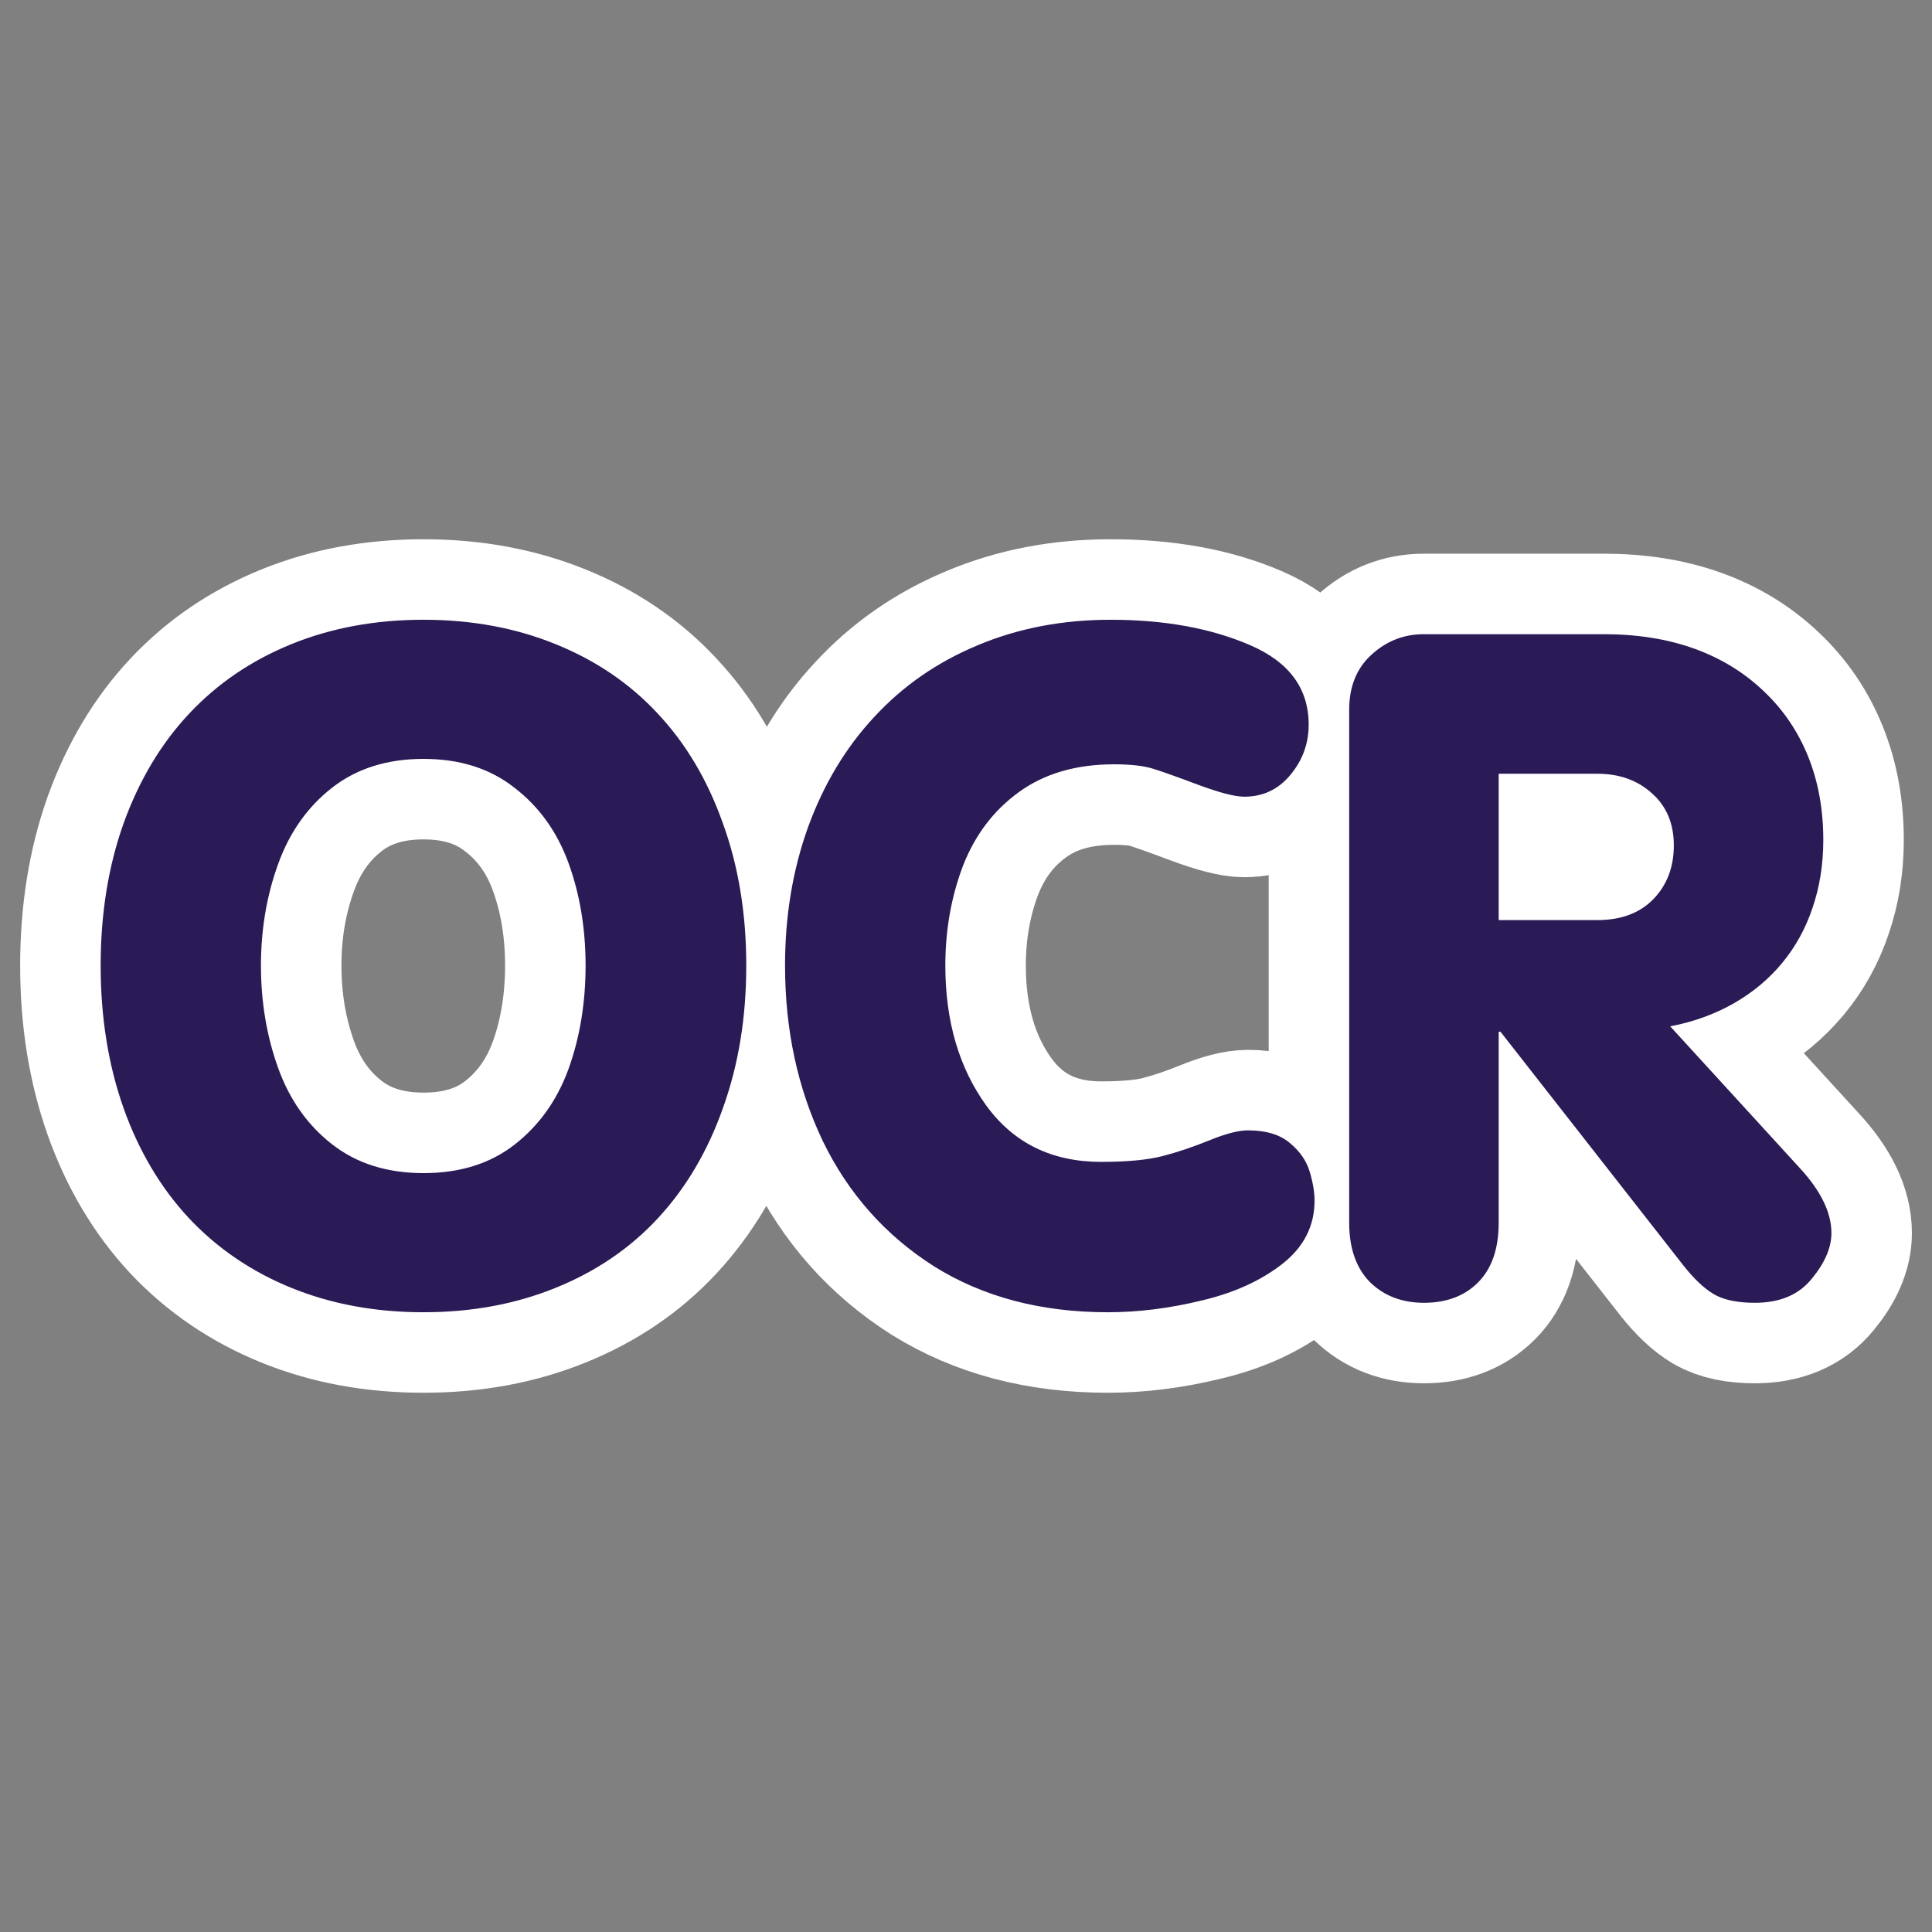 <?xml version="1.0" encoding="UTF-8" standalone="no"?>
<svg
    xmlns:inkscape="http://www.inkscape.org/namespaces/inkscape"
    xmlns:rdf="http://www.w3.org/1999/02/22-rdf-syntax-ns#"
    xmlns="http://www.w3.org/2000/svg"
    xmlns:xlink="http://www.w3.org/1999/xlink"
    xmlns:ns1="http://sozi.baierouge.fr"
    xmlns:cc="http://web.resource.org/cc/"
    xmlns:sodipodi="http://sodipodi.sourceforge.net/DTD/sodipodi-0.dtd"
    xmlns:dc="http://purl.org/dc/elements/1.1/"
    id="svg1"
    sodipodi:docname="ocrImage.svg"
    viewBox="0 0 60 60"
    sodipodi:version="0.32"
    _SVGFile__filename="oldscale/apps/xfmail.svg"
    version="1.0"
    y="0"
    x="0"
    inkscape:version="0.40"
    sodipodi:docbase="/home/danny/work/flat/SVG/mono/scalable/actions"
  >
  <rect x="0" y="0" width="60" height="60" fill="#808080" stroke="none"/>
  <sodipodi:namedview
      id="base"
      bordercolor="#666666"
      inkscape:pageshadow="2"
      inkscape:window-y="0"
      pagecolor="#ffffff"
      inkscape:window-height="698"
      inkscape:zoom="8.4949754"
      inkscape:window-x="0"
      borderopacity="1.0"
      inkscape:current-layer="svg1"
      inkscape:cx="39.641761"
      inkscape:cy="16.647159"
      inkscape:window-width="1024"
      inkscape:pageopacity="0.0000000"
  />
  <path
      id="path1101"
      style="stroke-linejoin:round;stroke:#ffffff;stroke-linecap:round;stroke-width:5;fill:none"
      d="m13.151 19.247c1.491 0 2.857 0.252 4.097 0.755 1.249 0.504 2.307 1.221 3.174 2.154 0.876 0.932 1.552 2.069 2.027 3.411 0.485 1.333 0.727 2.806 0.727 4.419s-0.242 3.09-0.727 4.433c-0.475 1.342-1.151 2.484-2.027 3.425-0.867 0.933-1.925 1.65-3.174 2.154-1.24 0.503-2.606 0.755-4.097 0.755-1.492 0-2.857-0.252-4.097-0.755-1.24-0.504-2.303-1.226-3.188-2.168-0.876-0.941-1.552-2.078-2.027-3.411-0.475-1.343-0.713-2.82-0.713-4.433s0.238-3.086 0.713-4.419c0.485-1.342 1.165-2.479 2.042-3.411 0.876-0.933 1.934-1.65 3.174-2.154 1.24-0.503 2.605-0.755 4.097-0.755m0 4.321c-1.128 0-2.074 0.298-2.839 0.895-0.764 0.596-1.323 1.389-1.678 2.377-0.354 0.979-0.531 2.027-0.531 3.146 0 1.128 0.177 2.186 0.531 3.174 0.354 0.988 0.914 1.781 1.678 2.377 0.765 0.597 1.711 0.895 2.839 0.895s2.069-0.294 2.824-0.881c0.765-0.596 1.324-1.379 1.678-2.349 0.354-0.979 0.531-2.051 0.532-3.216-0.001-1.156-0.178-2.219-0.532-3.188-0.354-0.97-0.913-1.748-1.678-2.335-0.755-0.597-1.696-0.895-2.824-0.895m11.228 6.418c0-1.538 0.238-2.969 0.713-4.293 0.485-1.333 1.17-2.475 2.056-3.426 0.885-0.96 1.952-1.701 3.202-2.223 1.258-0.531 2.638-0.797 4.138-0.797 1.669 0 3.109 0.261 4.321 0.783 1.221 0.522 1.832 1.347 1.832 2.475 0 0.587-0.191 1.11-0.573 1.566-0.373 0.448-0.849 0.671-1.427 0.671-0.289 0-0.759-0.121-1.412-0.363-0.643-0.242-1.114-0.41-1.412-0.503-0.298-0.094-0.704-0.14-1.217-0.14-1.184 0-2.172 0.289-2.964 0.867-0.783 0.568-1.361 1.333-1.734 2.293-0.363 0.96-0.545 1.99-0.545 3.09 0 1.725 0.424 3.174 1.272 4.349 0.849 1.165 2.037 1.748 3.566 1.748 0.811 0 1.449-0.061 1.915-0.182 0.467-0.121 0.951-0.285 1.455-0.49 0.503-0.205 0.899-0.307 1.188-0.307 0.56 0 0.993 0.13 1.301 0.391 0.307 0.252 0.512 0.546 0.615 0.881 0.102 0.336 0.154 0.639 0.154 0.909 0 0.792-0.336 1.45-1.007 1.972s-1.506 0.899-2.503 1.132c-0.997 0.243-1.967 0.364-2.908 0.364-2.079 0-3.878-0.476-5.398-1.426-1.51-0.961-2.661-2.256-3.454-3.888-0.783-1.64-1.174-3.458-1.174-5.453m17.52 7.984v-15.926c0-0.718 0.229-1.287 0.686-1.706 0.466-0.429 1.011-0.643 1.636-0.643h5.579c1.044 0 1.981 0.149 2.81 0.447 0.83 0.298 1.548 0.737 2.154 1.314 0.605 0.569 1.067 1.245 1.384 2.028s0.475 1.65 0.475 2.601c0 0.755-0.112 1.459-0.335 2.111-0.215 0.643-0.532 1.217-0.951 1.72-0.41 0.494-0.909 0.909-1.496 1.245-0.588 0.335-1.245 0.573-1.972 0.713l4.027 4.404c0.653 0.709 0.979 1.38 0.979 2.014 0 0.457-0.205 0.932-0.615 1.426-0.401 0.494-0.988 0.741-1.762 0.741-0.541 0-0.965-0.088-1.273-0.266-0.298-0.177-0.61-0.47-0.936-0.88l-5.691-7.272h-0.056v5.929c0 0.811-0.215 1.431-0.644 1.86-0.419 0.419-0.978 0.629-1.677 0.629-0.681 0-1.24-0.214-1.678-0.643-0.429-0.438-0.644-1.053-0.644-1.846m4.643-13.941v4.545h3.062c0.736 0 1.314-0.215 1.734-0.643 0.429-0.439 0.643-0.998 0.643-1.678 0-0.672-0.224-1.208-0.671-1.608-0.448-0.411-1.016-0.616-1.706-0.616h-3.062"
  />
  <path
      id="text1097"
      style="fill:#2a1a55"
      d="m13.151 19.247c1.491 0 2.857 0.252 4.097 0.755 1.249 0.504 2.307 1.221 3.174 2.154 0.876 0.932 1.552 2.069 2.027 3.411 0.485 1.333 0.727 2.806 0.727 4.419s-0.242 3.09-0.727 4.433c-0.475 1.342-1.151 2.484-2.027 3.425-0.867 0.933-1.925 1.65-3.174 2.154-1.24 0.503-2.606 0.755-4.097 0.755-1.492 0-2.857-0.252-4.097-0.755-1.24-0.504-2.303-1.226-3.188-2.168-0.876-0.941-1.552-2.078-2.027-3.411-0.475-1.343-0.713-2.82-0.713-4.433s0.238-3.086 0.713-4.419c0.485-1.342 1.165-2.479 2.042-3.411 0.876-0.933 1.934-1.65 3.174-2.154 1.24-0.503 2.605-0.755 4.097-0.755m0 4.321c-1.128 0-2.074 0.298-2.839 0.895-0.764 0.596-1.323 1.389-1.678 2.377-0.354 0.979-0.531 2.027-0.531 3.146 0 1.128 0.177 2.186 0.531 3.174 0.354 0.988 0.914 1.781 1.678 2.377 0.765 0.597 1.711 0.895 2.839 0.895s2.069-0.294 2.824-0.881c0.765-0.596 1.324-1.379 1.678-2.349 0.354-0.979 0.531-2.051 0.532-3.216-0.001-1.156-0.178-2.219-0.532-3.188-0.354-0.97-0.913-1.748-1.678-2.335-0.755-0.597-1.696-0.895-2.824-0.895m11.228 6.418c0-1.538 0.238-2.969 0.713-4.293 0.485-1.333 1.17-2.475 2.056-3.426 0.885-0.96 1.952-1.701 3.202-2.223 1.258-0.531 2.638-0.797 4.138-0.797 1.669 0 3.109 0.261 4.321 0.783 1.221 0.522 1.832 1.347 1.832 2.475 0 0.587-0.191 1.11-0.573 1.566-0.373 0.448-0.849 0.671-1.427 0.671-0.289 0-0.759-0.121-1.412-0.363-0.643-0.242-1.114-0.41-1.412-0.503-0.298-0.094-0.704-0.14-1.217-0.14-1.184 0-2.172 0.289-2.964 0.867-0.783 0.568-1.361 1.333-1.734 2.293-0.363 0.96-0.545 1.99-0.545 3.09 0 1.725 0.424 3.174 1.272 4.349 0.849 1.165 2.037 1.748 3.566 1.748 0.811 0 1.449-0.061 1.915-0.182 0.467-0.121 0.951-0.285 1.455-0.49 0.503-0.205 0.899-0.307 1.188-0.307 0.56 0 0.993 0.13 1.301 0.391 0.307 0.252 0.512 0.546 0.615 0.881 0.102 0.336 0.154 0.639 0.154 0.909 0 0.792-0.336 1.45-1.007 1.972s-1.506 0.899-2.503 1.132c-0.997 0.243-1.967 0.364-2.908 0.364-2.079 0-3.878-0.476-5.398-1.426-1.51-0.961-2.661-2.256-3.454-3.888-0.783-1.64-1.174-3.458-1.174-5.453m17.52 7.984v-15.926c0-0.718 0.229-1.287 0.686-1.706 0.466-0.429 1.011-0.643 1.636-0.643h5.579c1.044 0 1.981 0.149 2.81 0.447 0.83 0.298 1.548 0.737 2.154 1.314 0.605 0.569 1.067 1.245 1.384 2.028s0.475 1.65 0.475 2.601c0 0.755-0.112 1.459-0.335 2.111-0.215 0.643-0.532 1.217-0.951 1.72-0.41 0.494-0.909 0.909-1.496 1.245-0.588 0.335-1.245 0.573-1.972 0.713l4.027 4.404c0.653 0.709 0.979 1.38 0.979 2.014 0 0.457-0.205 0.932-0.615 1.426-0.401 0.494-0.988 0.741-1.762 0.741-0.541 0-0.965-0.088-1.273-0.266-0.298-0.177-0.61-0.47-0.936-0.88l-5.691-7.272h-0.056v5.929c0 0.811-0.215 1.431-0.644 1.86-0.419 0.419-0.978 0.629-1.677 0.629-0.681 0-1.24-0.214-1.678-0.643-0.429-0.438-0.644-1.053-0.644-1.846m4.643-13.941v4.545h3.062c0.736 0 1.314-0.215 1.734-0.643 0.429-0.439 0.643-0.998 0.643-1.678 0-0.672-0.224-1.208-0.671-1.608-0.448-0.411-1.016-0.616-1.706-0.616h-3.062"
  />
</svg
>
